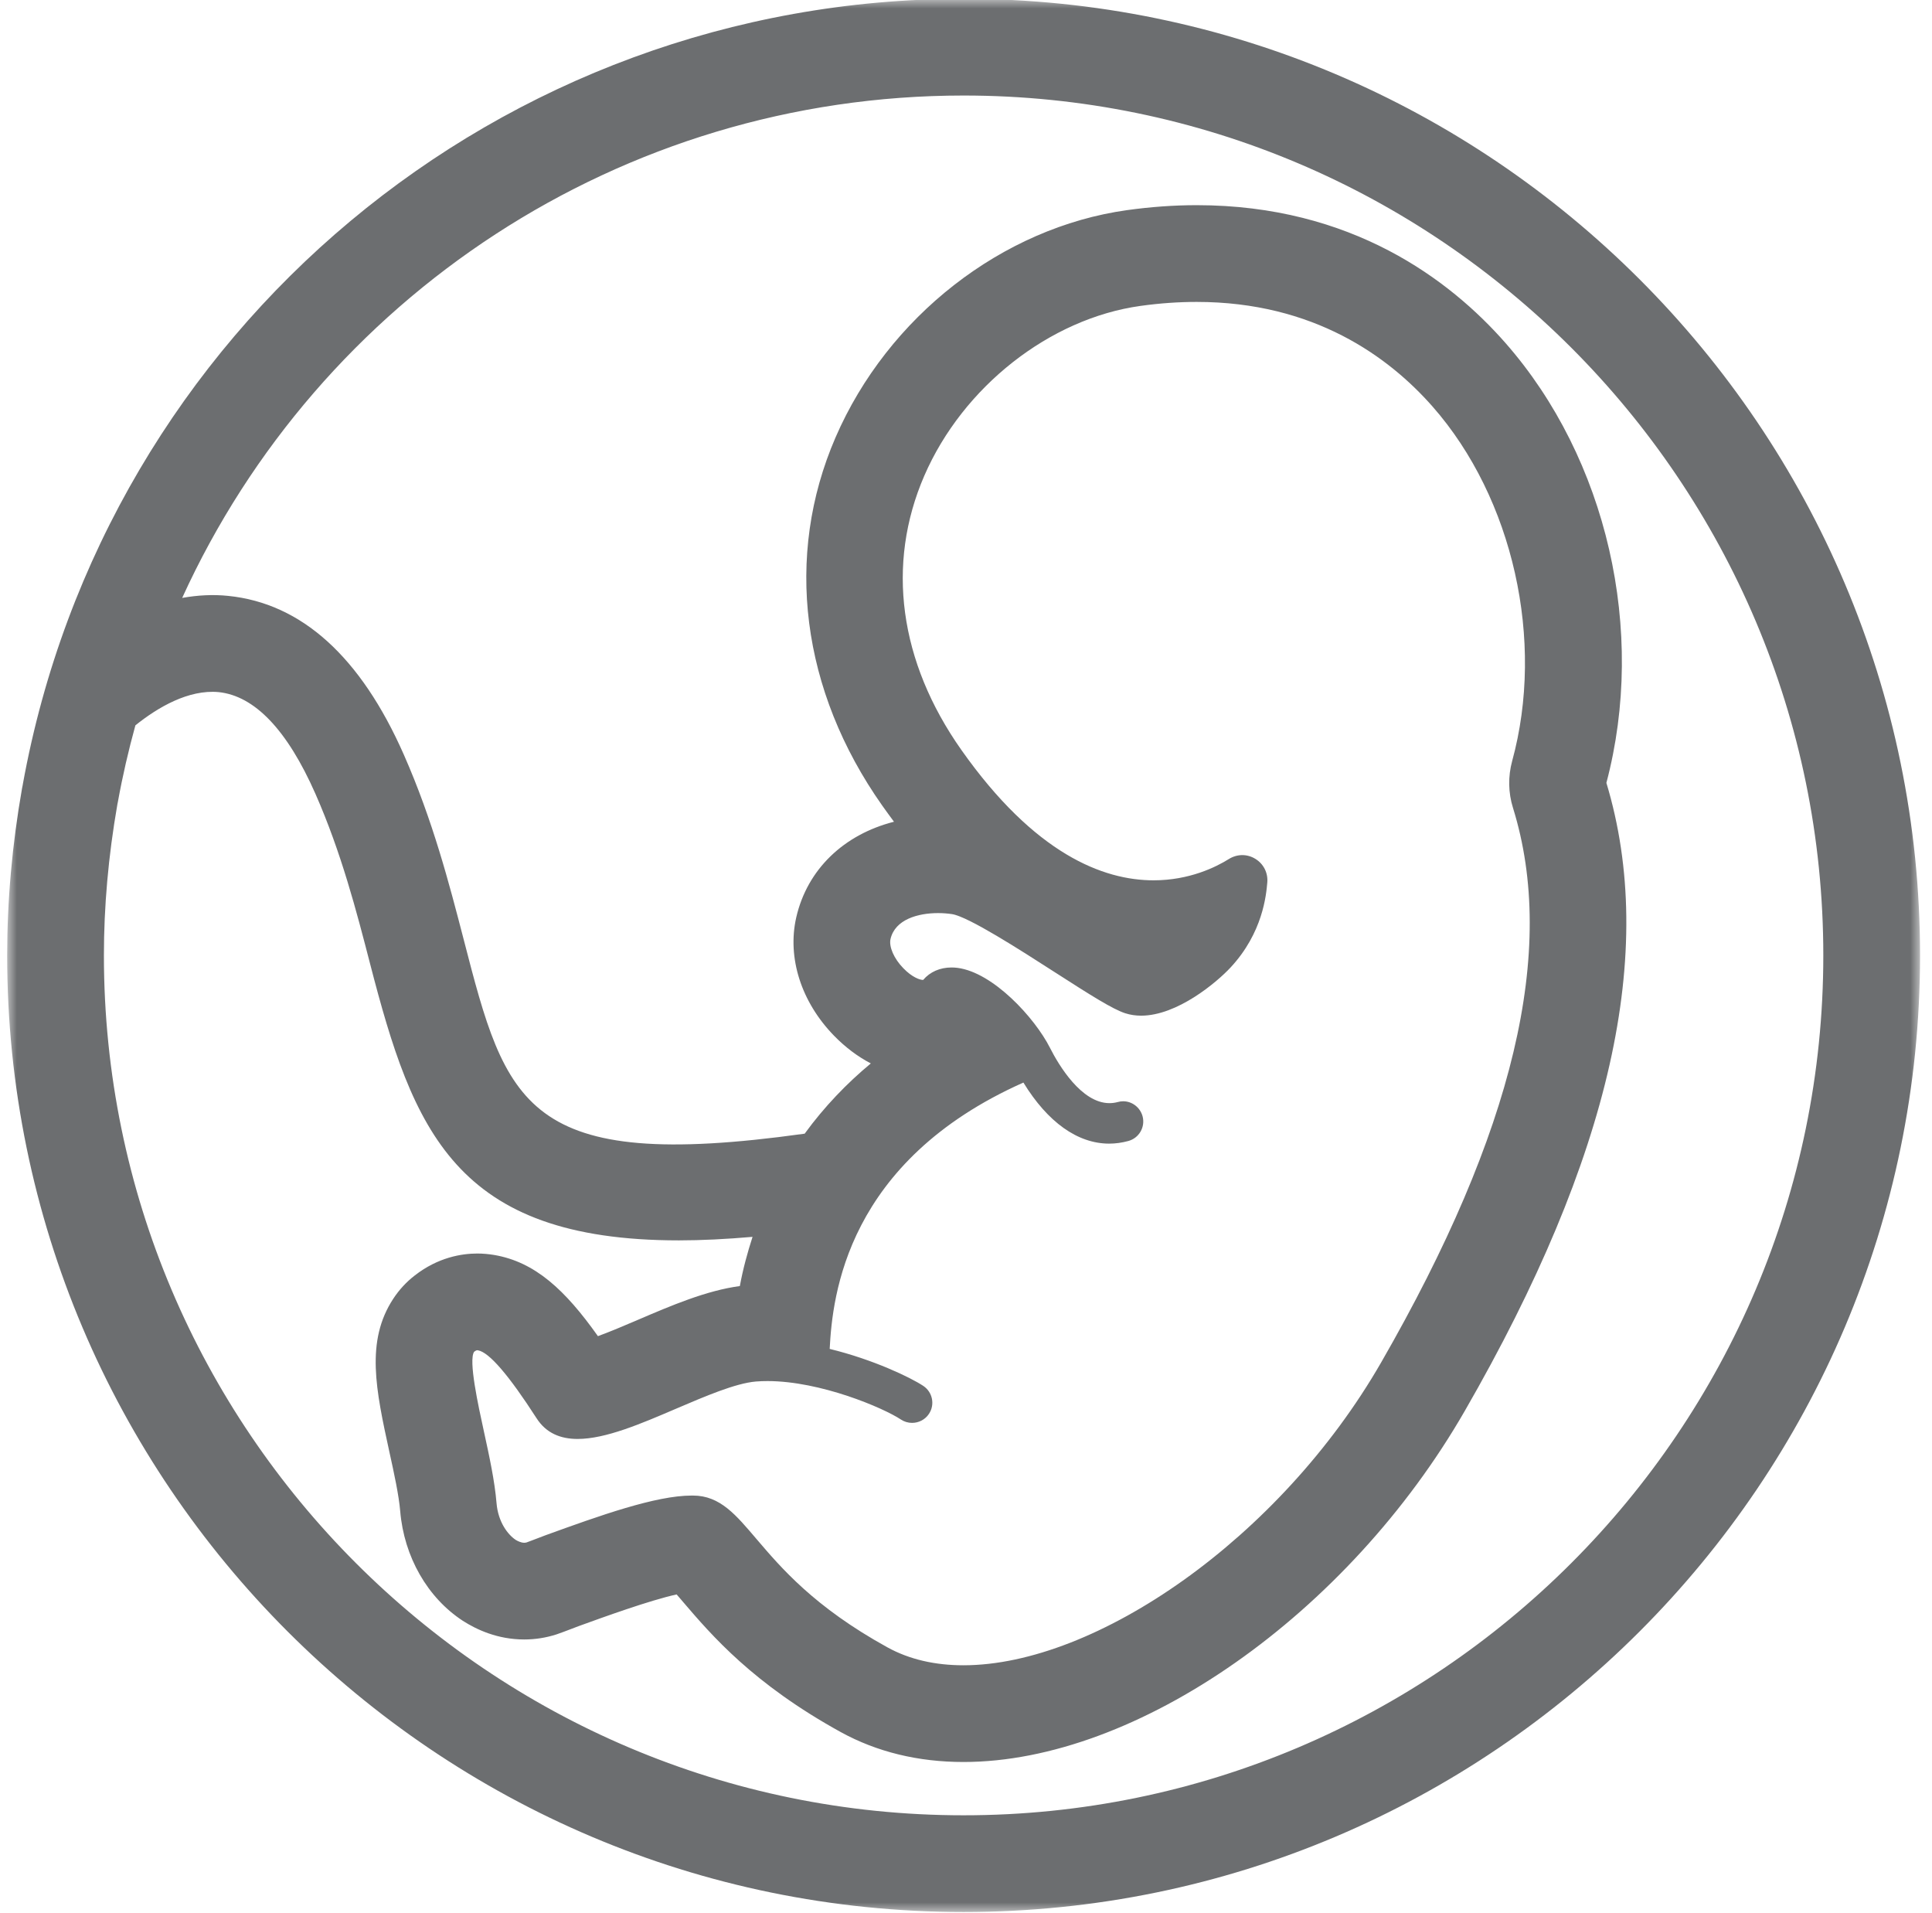 <?xml version="1.0" encoding="UTF-8"?>
<svg width="101px" height="100px" viewBox="0 0 101 100" version="1.1" xmlns="http://www.w3.org/2000/svg" xmlns:xlink="http://www.w3.org/1999/xlink">
    <!-- Generator: Sketch 52.3 (67297) - http://www.bohemiancoding.com/sketch -->
    <title>icon_BabySample</title>
    <desc>Created with Sketch.</desc>
    <defs>
        <polygon id="path-1" points="0 0 100 0 100 100 0 100"></polygon>
    </defs>
    <g id="icons" stroke="none" stroke-width="1" fill="none" fill-rule="evenodd">
        <g id="icon_BabySample" transform="translate(0.375, -0.062)">
            <mask id="mask-2" fill="white">
                <use xlink:href="#path-1"></use>
            </mask>
            <g id="Clip-2"></g>
            <path d="M59.355,58.405 C59.225,57.937 58.803,57.624 58.342,57.624 C58.25,57.624 58.154,57.636 58.06,57.664 C57.913,57.703 57.767,57.722 57.625,57.722 C56.157,57.722 54.97,55.734 54.507,54.815 C53.719,53.265 51.547,50.888 49.675,50.65 C49.571,50.637 49.468,50.631 49.366,50.631 C48.767,50.631 48.24,50.861 47.887,51.28 C47.881,51.28 47.873,51.28 47.864,51.28 C47.728,51.28 47.319,51.157 46.849,50.67 C46.362,50.173 46.087,49.545 46.179,49.142 C46.415,48.12 47.614,47.788 48.664,47.788 C48.923,47.788 49.172,47.809 49.395,47.842 C50.25,47.974 52.963,49.718 54.759,50.873 C56.67,52.101 57.784,52.805 58.45,53.024 C58.72,53.11 58.997,53.15 59.279,53.15 C61.166,53.15 63.231,51.41 63.954,50.633 C65.646,48.814 65.819,46.838 65.876,46.186 C65.92,45.687 65.679,45.213 65.253,44.954 C65.044,44.824 64.806,44.757 64.57,44.757 C64.33,44.757 64.088,44.826 63.87,44.96 C63.196,45.382 61.803,46.075 59.931,46.075 C57.297,46.075 53.719,44.701 49.884,39.262 C46.628,34.646 45.94,29.556 47.944,24.931 C49.961,20.279 54.502,16.712 59.242,16.052 C60.274,15.908 61.257,15.843 62.185,15.843 C68.309,15.843 72.228,18.709 74.521,21.318 C78.728,26.105 80.399,33.551 78.676,39.843 C78.458,40.649 78.471,41.493 78.72,42.288 C81.032,49.722 78.776,59.205 71.825,71.28 C66.532,80.477 56.907,87.104 49.993,87.104 C48.522,87.104 47.177,86.805 46.02,86.168 C42.174,84.05 40.437,81.983 39.169,80.5 C38.114,79.265 37.28,78.233 35.854,78.233 L35.785,78.233 C33.907,78.233 30.983,79.278 28.146,80.307 C27.756,80.449 27.419,80.592 27.16,80.681 C27.119,80.694 27.077,80.7 27.031,80.7 C26.853,80.7 26.672,80.602 26.586,80.55 C26.177,80.28 25.667,79.622 25.583,78.632 C25.487,77.467 25.201,76.159 24.925,74.893 C24.62,73.5 24.111,71.171 24.409,70.72 C24.497,70.651 24.543,70.637 24.579,70.637 C24.589,70.637 24.602,70.639 24.612,70.641 C25.193,70.739 26.222,71.936 27.678,74.196 C28.18,74.975 28.93,75.274 29.821,75.274 C31.284,75.274 33.132,74.48 34.945,73.703 C36.487,73.043 38.076,72.362 39.142,72.272 C39.342,72.255 39.547,72.249 39.751,72.249 C42.513,72.249 45.796,73.644 46.726,74.261 C46.903,74.378 47.106,74.434 47.307,74.434 C47.649,74.434 47.985,74.269 48.188,73.964 C48.512,73.477 48.376,72.824 47.893,72.502 C47.221,72.057 45.266,71.119 42.999,70.568 C43.142,67.786 43.873,60.765 53.126,56.646 C54.392,58.714 55.96,59.838 57.61,59.838 C57.94,59.838 58.275,59.792 58.613,59.7 C59.175,59.545 59.507,58.969 59.355,58.405 M49.999,94.945 C25.216,94.945 5.057,74.783 5.057,50 C5.057,47.45 5.285,44.837 5.761,42.105 C5.771,42.061 5.78,42.017 5.788,41.973 C6.034,40.615 6.342,39.283 6.703,37.975 C7.887,37.025 9.483,36.095 11.048,36.237 C12.936,36.43 14.642,38.215 16.113,41.549 C17.466,44.619 18.264,47.7 18.968,50.422 C21.222,59.136 23.398,64.895 35.119,64.895 C36.297,64.895 37.585,64.83 38.966,64.711 C38.703,65.528 38.469,66.374 38.302,67.282 C36.541,67.52 34.722,68.299 32.957,69.055 C32.376,69.304 31.566,69.651 30.883,69.901 C29.17,67.485 27.597,66.021 25.456,65.657 C25.168,65.609 24.861,65.582 24.579,65.582 C23.76,65.582 22.527,65.78 21.31,66.727 C20.869,67.067 20.491,67.478 20.186,67.942 C18.722,70.169 19.277,72.721 19.981,75.952 C20.232,77.089 20.478,78.225 20.547,79.052 C20.748,81.431 21.972,83.572 23.82,84.779 C24.539,85.239 25.636,85.755 27.031,85.755 C27.607,85.755 28.173,85.665 28.716,85.49 C29.003,85.391 29.22,85.308 29.464,85.214 L29.882,85.055 C31.162,84.591 33.583,83.712 34.997,83.401 C35.075,83.491 35.152,83.58 35.221,83.66 L35.327,83.785 C36.823,85.533 38.991,88.069 43.58,90.597 C45.466,91.633 47.622,92.159 49.993,92.159 C59.058,92.159 70.085,84.439 76.205,73.801 C83.843,60.538 86.264,49.799 83.603,40.981 C85.704,33.046 83.641,24.037 78.319,17.98 C75.432,14.698 70.293,10.786 62.185,10.786 C61.005,10.786 59.779,10.874 58.548,11.045 C52.021,11.954 46.041,16.614 43.307,22.92 C40.612,29.136 41.504,36.154 45.75,42.174 C45.955,42.464 46.16,42.742 46.36,43.013 C43.743,43.68 41.828,45.497 41.251,48.012 C40.771,50.121 41.508,52.431 43.223,54.194 C43.816,54.802 44.466,55.291 45.149,55.646 C43.9,56.682 42.72,57.904 41.688,59.322 C41.677,59.322 41.667,59.322 41.656,59.322 C27.022,61.361 26.093,57.787 23.862,49.154 C23.108,46.249 22.256,42.957 20.737,39.508 C18.479,34.387 15.388,31.596 11.553,31.208 C10.763,31.126 9.959,31.17 9.149,31.314 C16.309,15.622 32.071,5.055 49.999,5.055 C74.784,5.055 94.943,25.217 94.943,50 C94.943,74.783 74.784,94.945 49.999,94.945 M49.999,0 C25.807,0 5.122,17.274 0.815,41.073 L0.817,41.073 C0.8,41.148 0.787,41.217 0.779,41.259 C0.263,44.185 0,47.126 0,50 C0,77.569 22.429,100 49.999,100 C77.569,100 100,77.569 100,50 C100,22.429 77.569,0 49.999,0" id="Fill-1" fill="#6C6E70" mask="url(#mask-2)"></path>
        </g>
    </g>
</svg>